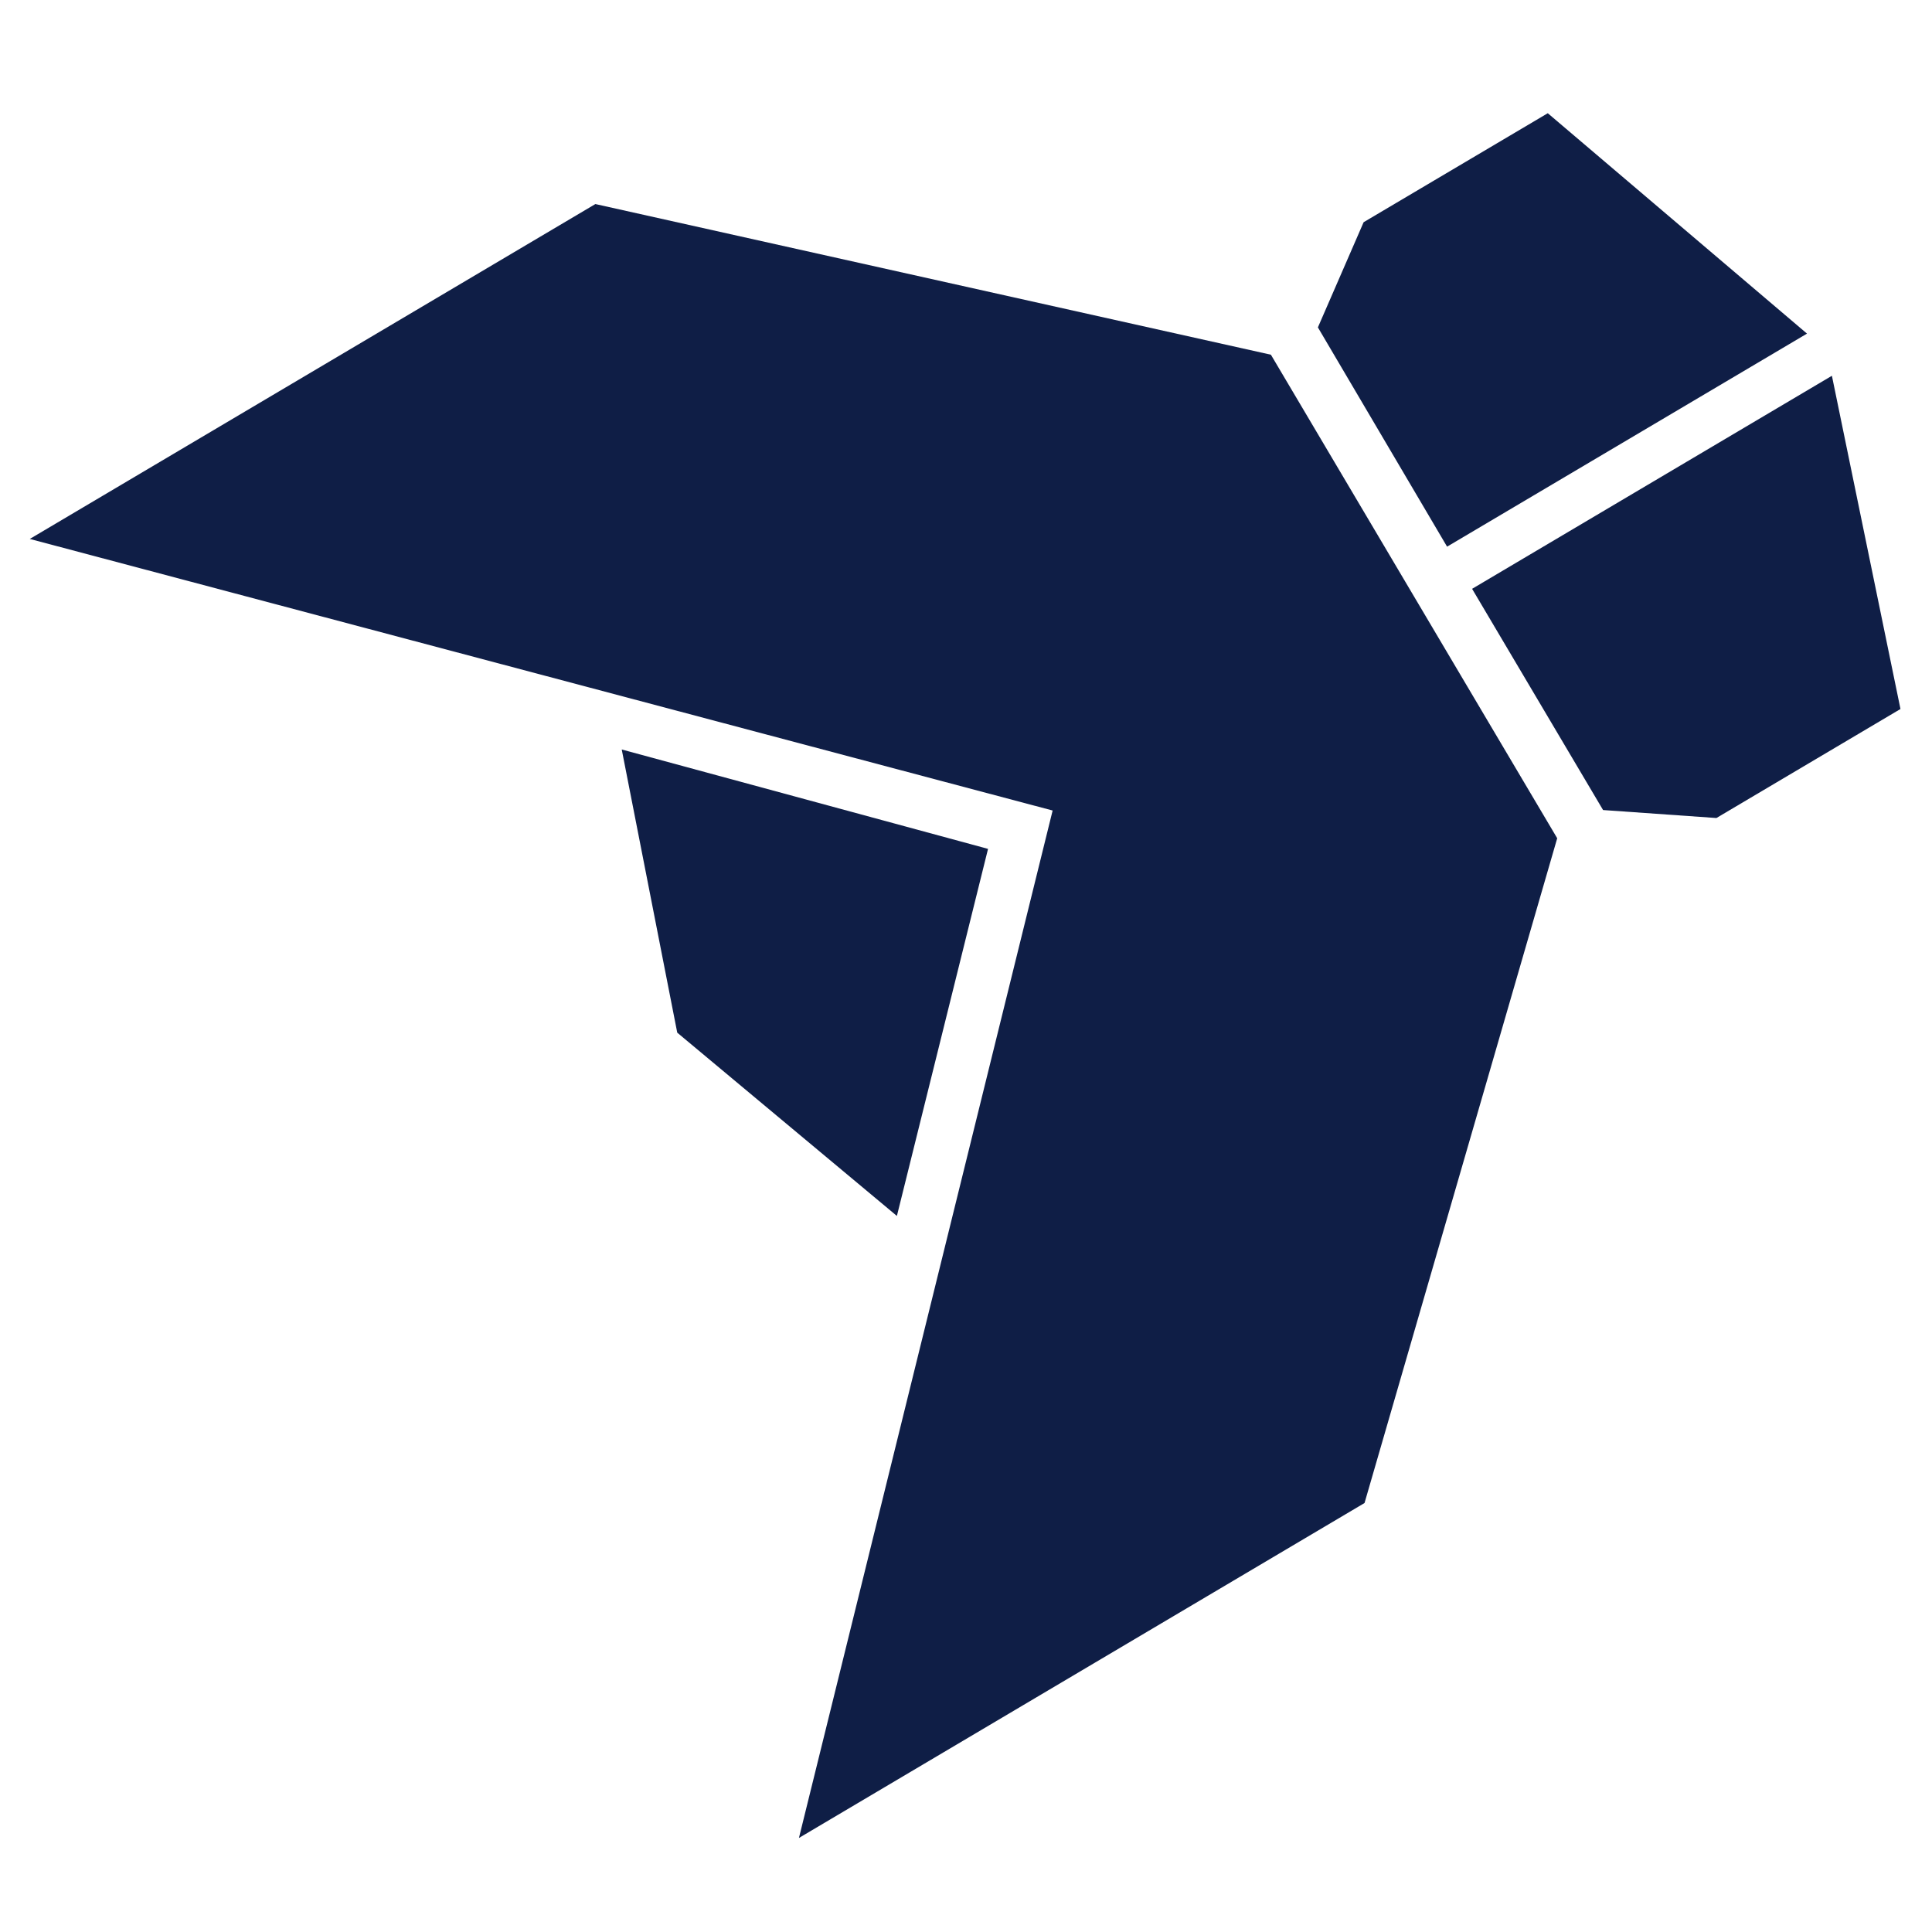 <?xml version="1.0" encoding="utf-8"?>
<!DOCTYPE svg PUBLIC "-//W3C//DTD SVG 1.1//EN" "http://www.w3.org/Graphics/SVG/1.1/DTD/svg11.dtd">
<svg version="1.1" id="Layer_1" xmlns="http://www.w3.org/2000/svg" xmlns:xlink="http://www.w3.org/1999/xlink" x="0px" y="0px"
	 width="200px" height="200px" viewBox="0 0 200 200" enable-background="new 0 0 200 200" xml:space="preserve">
<style>
		path, polygon {
			fill: #0F1E46;
		}
		@media ( prefers-color-scheme: dark ) {
			path, polygon {
				fill: #1b9bfc;
			}
		}
	</style>
<g>
	<path d="M152.008,111.453"/>
	<polygon points="146.379,61.745 146.379,61.745 131.564,36.72 61.633,21.123 3.083,55.791 108.968,83.904 
		82.706,190.264 141.256,155.592 161.202,86.776 	"/>
	<path d="M144.093,60.171"/>
	<path d="M146.715,64.593"/>
	<g>
		<polygon points="165.949,83.855 177.682,84.681 196.736,73.396 189.638,38.9 152.391,60.955 		"/>
		<polygon points="136.428,33.891 141.162,23.003 160.226,11.72 187.06,34.536 149.801,56.59 		"/>
	</g>
	<polygon points="64.362,77.587 102.282,87.876 92.846,125.874 70.108,106.9 	"/>
</g>
</svg>
